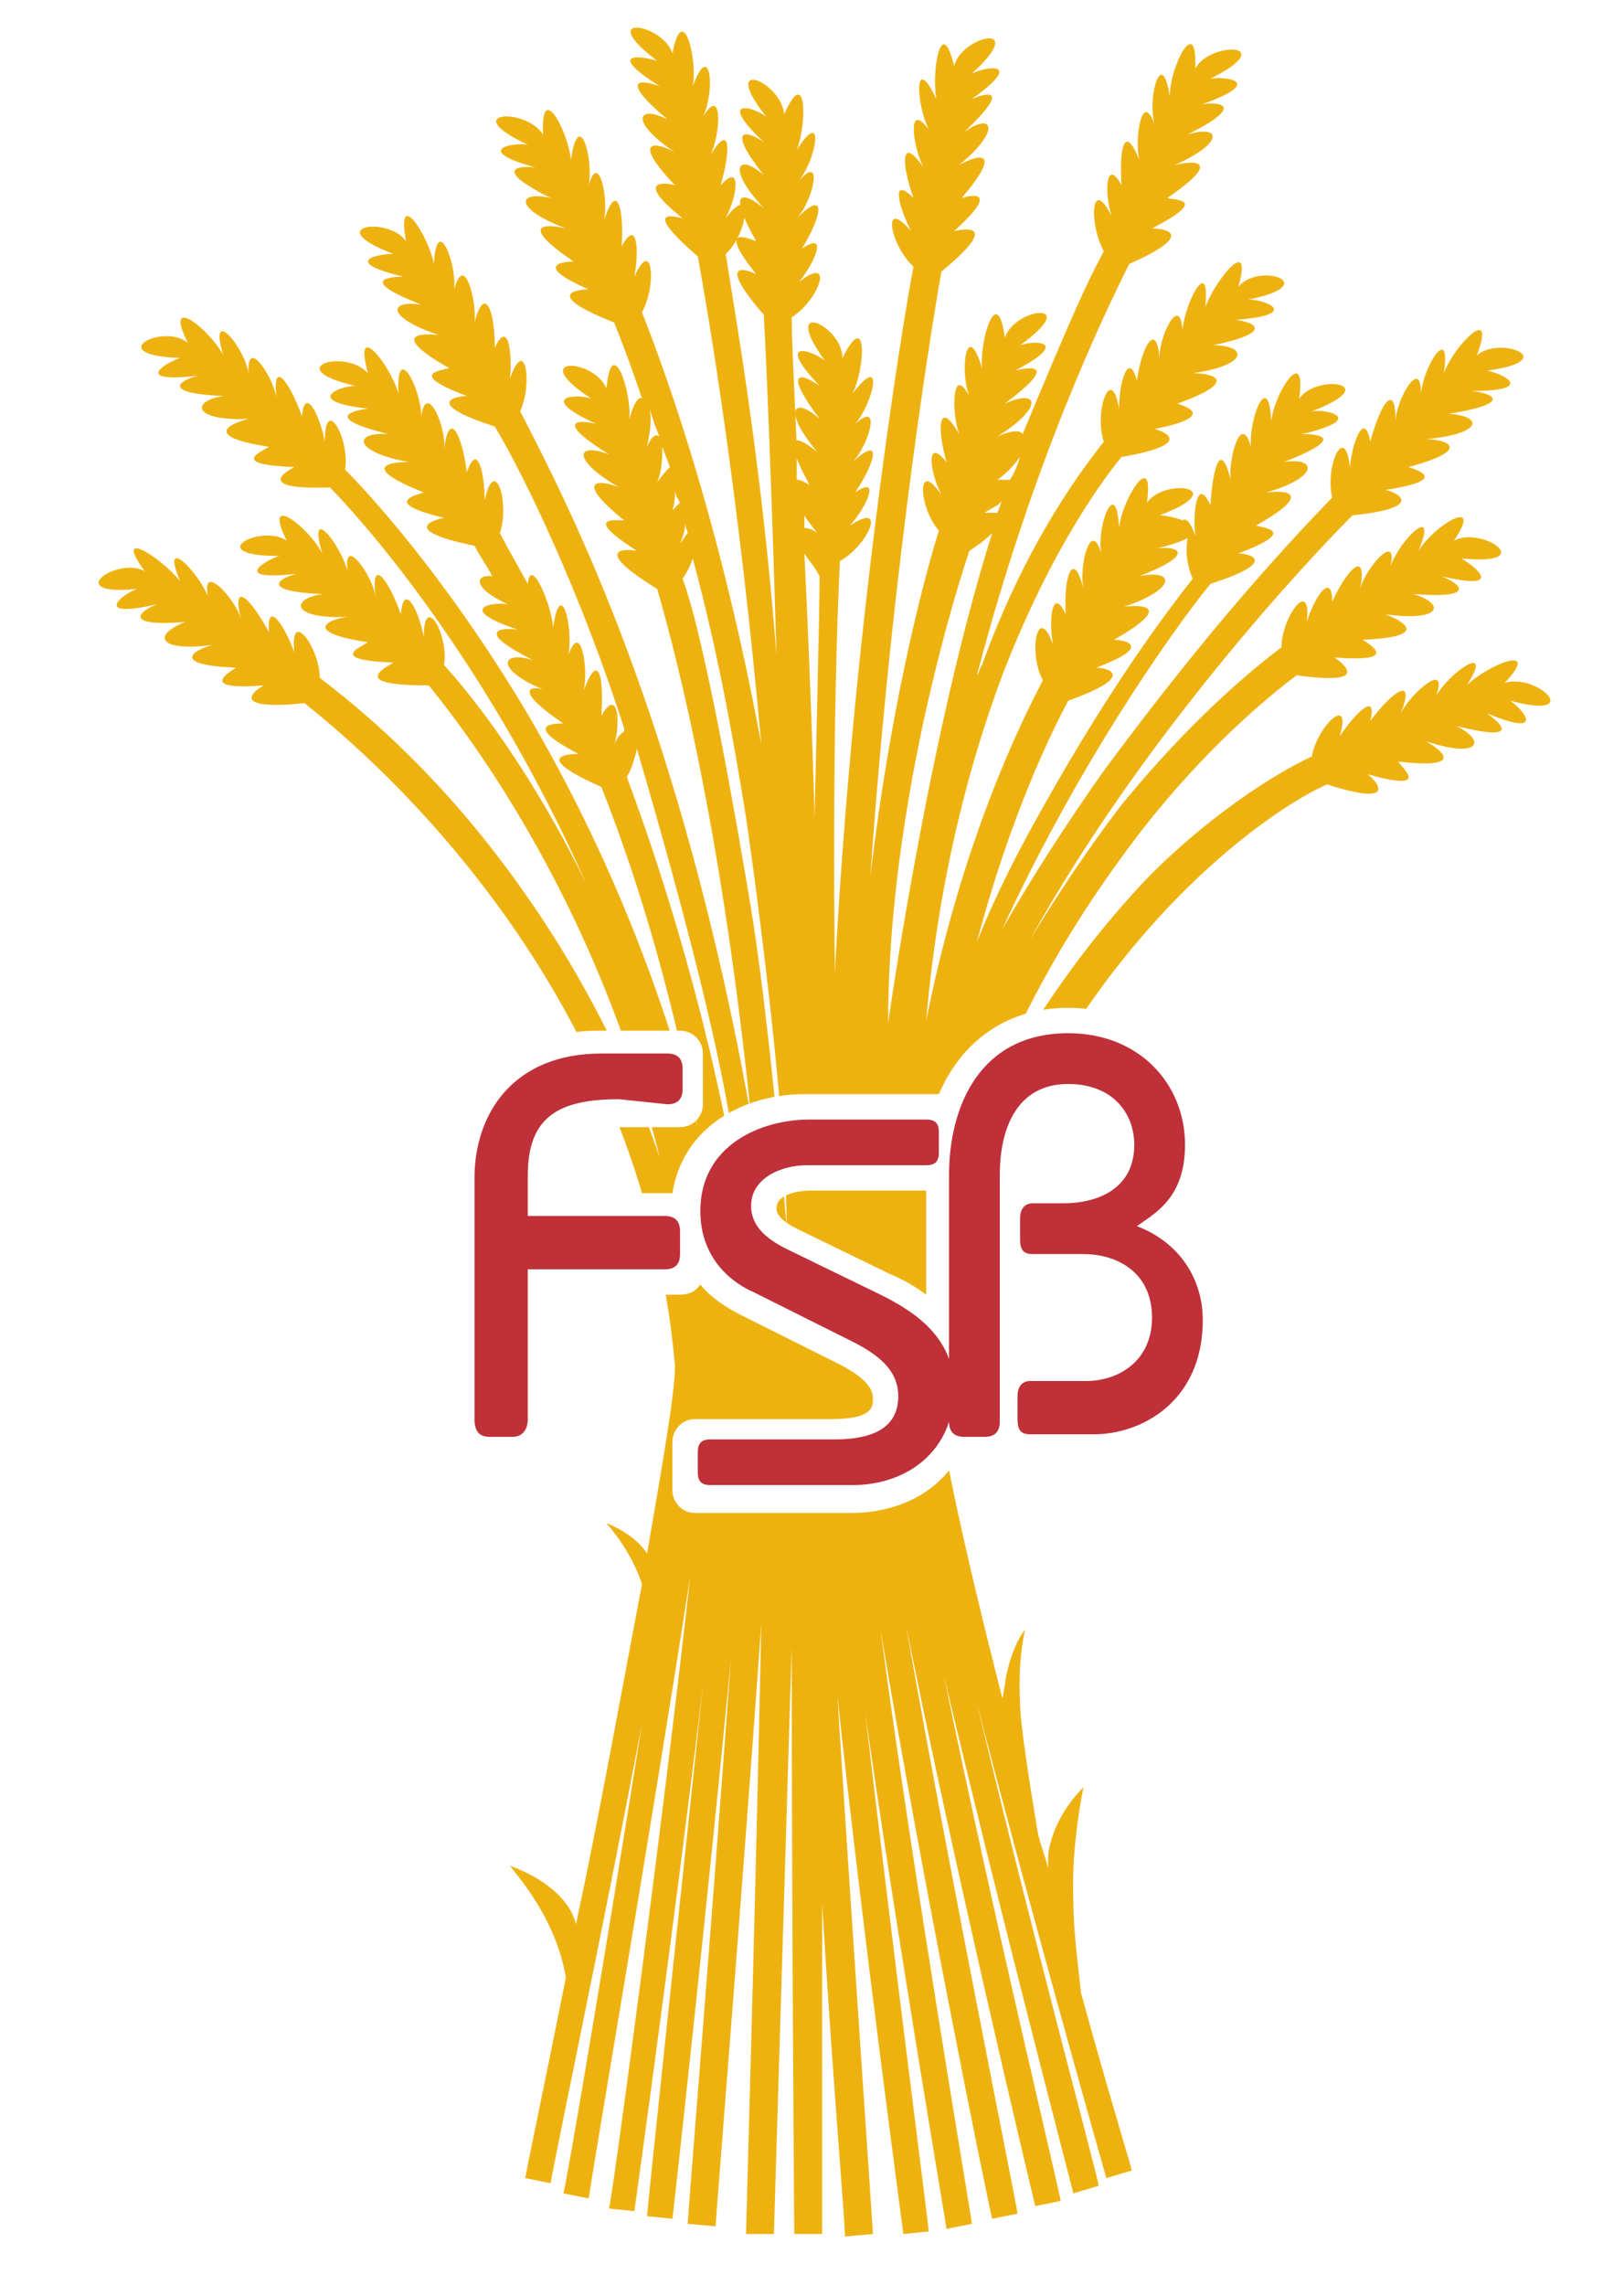 <?xml version="1.0" encoding="utf-8"?>
<!-- Generator: Adobe Illustrator 22.1.0, SVG Export Plug-In . SVG Version: 6.00 Build 0)  -->
<svg version="1.1" id="Layer_1" xmlns="http://www.w3.org/2000/svg" xmlns:xlink="http://www.w3.org/1999/xlink" x="0px" y="0px"
	 viewBox="0 0 64 90" style="enable-background:new 0 0 64 90;" xml:space="preserve">
<style type="text/css">
	.st0{fill:#FFFFFF;}
	.st1{fill:#EEB210;}
	.st2{fill:#BF3038;}
</style>
<rect class="st0" width="64" height="90"/>
<g>
	<path class="st1" d="M23.7,31c1.7,4.3,2.9,8.8,3.8,13.4c-1.5-5.8-3.8-11.4-6.9-16.6c-3.2-5.3-6.2-8.5-7-9.3c0.2-1.2-0.8-3-0.8-1.1
		c-0.2-1.1-0.8-2.2-0.9-1c-0.5-1.4-1.2-2.3-1-0.7c-0.1-0.8-1.2-2.5-1.1-1c-0.2-1.1-1.6-2.7-1-0.7c-0.5-1-2.4-2.5-1.4-0.5
		c-1-0.8-3.4,0.5-0.3,0.6c-0.6,0.2-1.9,1,0.7,0.7c-0.8,0.2-1.4,0.7,1,0.8c-1.3,0.2-1.2,1,1,0.9C9,16.7,8,17.2,10.6,17.6
		c-0.3,0.2-1.6,0.7,1,0.8c-0.4,0.2-1.5,0.9,1.4,0.8c0.9,0.9,6,6.4,10.1,15.6c-2.2-4.5-4.5-7.4-5.6-8.6c0.2-1.2-0.8-2.9-0.8-1.1
		c-0.2-1.1-0.8-2.2-0.9-0.9c-0.5-1.4-1.2-2.3-1-0.7c-0.1-0.8-1.3-2.5-1.1-1c-0.3-1.1-1.6-2.7-1-0.7c-0.5-1-2.4-2.5-1.4-0.5
		c-1-0.7-3.4,0.6-0.3,0.6c-0.6,0.2-1.9,1,0.7,0.7c-0.8,0.2-1.4,0.7,1,0.8c-1.3,0.2-1.2,1,1,0.9c-0.8,0.1-1.8,0.6,0.8,1
		c-0.3,0.2-1.6,0.7,1,0.8C15,26.4,13.9,27,16.9,27c1.7,2.1,6.6,8.6,9.1,18.6c-1.8-5.3-4.5-9.5-6.8-12.4c-1.9-2.4-4.1-4.6-6.6-6.5
		c0-1.2-1.2-2.8-1-1c-0.4-1.1-1.1-2.1-1-0.8c-0.7-1.3-1.5-2.1-1.1-0.5c-0.2-0.8-1.6-2.3-1.3-0.9c-0.4-1-1.9-2.5-1.1-0.6
		c-0.7-0.9-2.7-2.2-1.4-0.4c-1.1-0.6-3.3,1-0.3,0.7c-0.6,0.2-1.8,1.2,0.8,0.6c-0.8,0.3-1.3,0.9,1.1,0.7C6,25,6.2,25.7,8.4,25.4
		c-0.8,0.2-1.7,0.8,0.9,0.9c-0.3,0.2-1.5,0.9,1.1,0.7C10,27.2,9,28,12,27.7c2.9,2.3,13.3,11.3,14.6,26.1c0,1.1-0.5,3.9-1.1,7.4
		C25,60.4,23.9,60,23.9,60l0,0c0.6,0.7,1.1,1.5,1.4,2.4c-0.8,4.2-1.7,9.2-2.6,13.4c-0.4-1.6-2.6-2.3-2.6-2.3l0,0
		c0.2,0.3,1.8,2,2.2,4.4c-0.9,4.5-1.6,7.8-1.6,7.9l1,0.2c0.1-0.7,2-9.7,3.6-18.1c-1.4,8.8-3,18.3-3.1,18.5l1,0.2
		c0.1-0.8,2.5-14.8,4-24.5C26.1,72,24.1,86.8,24,87l1,0.1c0.1-0.7,1.6-11.5,2.7-20.7c-1,9.4-2.2,20.7-2.2,20.9l1,0.1
		c0.1-0.8,1.4-12.6,2.3-22c-0.7,9.7-1.7,22-1.7,22.2l1.1,0.1c0-0.2,1.1-13.8,1.8-23.7C29.8,74,29.4,87.8,29.4,88l1.1,0
		c0-0.2,0.4-13.2,0.7-23.1c0,9.9,0.1,22.9,0.1,23.1h1.1c0-0.1,0-6.1,0-13c0.4,6.7,0.9,12.5,0.9,13.1l1.1-0.1
		c0-0.2-0.8-11.7-1.4-21.2c1,9.3,2.5,20.4,2.6,21.2l1-0.1c0-0.2-1.4-11-2.5-20.4c1.3,9.1,3.1,19.6,3.2,20.3l1-0.2
		c0-0.2-2.3-13.6-3.6-23.4c1.6,9.6,4.2,22.4,4.4,23.2l1-0.2c0-0.2-2.7-13.5-4.4-23.2c1.9,9.5,4.9,22.1,5.1,22.9l1-0.2
		c0-0.2-2.7-11.4-4.6-20.7c2.1,8.9,4.9,19.6,5.1,20.4l1-0.3c0-0.2-2.7-10.2-4.8-19c2.2,8.5,4.9,18,5.1,18.7l1-0.3c0-0.1-0.9-3-2-7
		c-0.1-1-0.3-2.4-0.3-3.6c-0.1-2.2,0.4-4.5,0.4-4.5c-0.6,0.6-1.1,1.4-1.3,2.2c-0.1,0.3-0.1,0.6-0.1,1c-0.1-0.5-0.3-0.9-0.4-1.4
		c-0.3-1.8-0.7-4.3-0.7-5.1c-0.1-1.8,0.2-2.9,0.2-2.9s-0.4,0.4-0.7,1.6c-0.1,0.4-0.1,0.7-0.2,1.1c-1.5-5.9-2.7-11.2-2.6-12.8v0v0
		c0-0.4-0.1-0.7-0.1-1c0,0,0,0,0,0c4.2-15.8,13.8-21.5,15.5-22.2c2.8,0.9,2-0.1,1.6-0.4c2.5,0.7,1.4-0.2,1.2-0.5
		c2.6,0.3,1.8-0.4,1.1-0.8c2.1,0.7,2.4,0,1.2-0.6c2.4,0.6,1.9,0,1.2-0.5c2.4,1,1.4-0.2,0.9-0.5c3,0.8,1.1-1.1-0.2-0.7
		c1.5-1.6-0.7-0.7-1.5,0.1c1.1-1.7-0.6-0.6-1.2,0.4c0.5-1.4-1-0.1-1.4,0.7c0.6-1.5-0.3-0.9-1.2,0.3c0.3-1.2-0.6-0.3-1.2,0.6
		c0.5-1.7-0.9-0.4-1.1,0.8c-0.9,0.4-3.6,1.9-6.4,4.7c-2,2.1-4.5,5.2-6.7,9.7c1.5-4.2,3.7-8,6.4-11.5c2.5-3.2,4.9-5.2,6.1-6.1
		c2.9,0.4,1.9-0.4,1.5-0.7c2.6,0.2,1.4-0.5,1.1-0.7c2.6-0.1,1.7-0.7,0.9-1c2.2,0.3,2.4-0.4,1.1-0.8c2.5,0.2,1.9-0.4,1.1-0.7
		c2.6,0.6,1.3-0.4,0.8-0.7c3.1,0.3,0.8-1.3-0.3-0.7c1.2-1.8-0.8-0.6-1.4,0.4c0.8-1.9-0.7-0.5-1.1,0.6c0.3-1.4-1,0.1-1.2,0.9
		c0.3-1.6-0.5-0.8-1.1,0.5c0-1.2-0.7-0.2-1,0.8c0.2-1.8-1-0.2-1,1c-1.2,0.9-3.6,2.9-6.3,6.2c-1.3,1.7-2.5,3.5-3.6,5.3
		c4.5-8.1,11-15,12.7-16.7c2.9-0.3,1.8-0.9,1.3-1c2.6-0.4,1.2-0.8,0.9-0.9c2.6-0.7,1.5-1.1,0.7-1.1c2.2-0.2,2.3-0.9,0.9-1
		c2.5-0.4,1.8-0.8,0.9-0.9c2.6,0,1.2-0.7,0.6-0.8c3-0.4,0.5-1.4-0.4-0.6c0.8-2.1-0.9-0.4-1.3,0.7c0.3-2-0.8-0.3-0.9,0.8
		c0-1.5-1,0.3-1,1.1c0-1.6-0.6-0.7-1,0.8c-0.2-1.2-0.7-0.1-0.8,1c-0.2-1.8-1,0-0.7,1.2c-3.3,3.4-6.3,7.1-9.1,10.9
		c-1.4,2-2.7,4-3.9,6.1c2.9-6.3,6.5-11.5,8.2-13.6c2.8-0.9,1.5-1.2,1.1-1.2c2.4-0.9,1-1,0.7-1.1c2.3-1.3,1.2-1.4,0.4-1.3
		c2.1-0.6,2-1.4,0.7-1.2c2.3-0.9,1.6-1.1,0.7-1.1c2.6-0.6,1-1,0.4-0.9c2.9-1.1,0.2-1.5-0.5-0.5c0.3-2.2-1-0.2-1.1,0.9
		c-0.1-2.1-0.9-0.1-0.8,1c-0.4-1.4-0.9,0.5-0.8,1.3c-0.4-1.6-0.7-0.5-0.8,1c-0.5-1.1-0.7,0.1-0.6,1.2c-0.2-0.6-0.4-0.7-0.5-0.6
		c-0.2-0.1-0.7-0.2-0.9-0.2c2.9-1.1,0.2-1.5-0.5-0.5c0.3-2.2-1-0.1-1.1,1c-0.1-2.1-0.9-0.1-0.7,1c-0.4-1.4-0.9,0.5-0.7,1.4
		c-0.4-1.6-0.8-0.5-0.7,1c-0.5-1.1-0.7,0.1-0.5,1.2c-0.6-1.7-1,0.3-0.4,1.4c-0.9,1.7-3.2,6.4-4.6,13.4c0.5-5.8,1.8-10.4,3-13.6
		c2-5.2,4.2-8,4.7-8.6c2.9-0.5,1.7-1,1.3-1.1c2.5-0.5,1.2-0.9,0.9-1c2.5-0.9,1.4-1.2,0.6-1.2c2.2-0.3,2.2-1.1,0.8-1.1
		c2.4-0.5,1.7-0.9,0.9-1c2.6-0.2,1.2-0.8,0.5-0.8c3-0.6,0.4-1.5-0.4-0.5c0.6-2.1-0.9-0.3-1.3,0.8c0.2-2.1-0.8-0.2-0.9,0.9
		c-0.1-1.5-1,0.4-0.9,1.2c-0.1-1.6-0.7-0.6-0.9,0.8c-0.3-1.2-0.7,0-0.7,1.1c-0.3-1.8-1,0.1-0.6,1.3c-0.7,0.9-3,3.8-4.8,8.8
		c-0.1,0.1-0.1,0.3-0.2,0.4c2.2-8.4,5-14.2,6-16.2c2.7-1.2,1.4-1.4,0.9-1.4c2.3-1.2,0.9-1.1,0.6-1.2c2.2-1.5,1.1-1.5,0.3-1.3
		c2-0.9,1.8-1.6,0.5-1.2c2.2-1.1,1.4-1.3,0.6-1.2c2.5-0.9,0.9-1.1,0.3-1c2.8-1.4,0-1.5-0.6-0.4c0.1-2.2-1-0.1-1,1.1
		c-0.3-2-0.9,0-0.6,1.1c-0.5-1.4-0.8,0.6-0.6,1.4c-0.6-1.5-0.8-0.4-0.7,1c-0.6-1.1-0.7,0.2-0.4,1.2c-0.8-1.6-0.9,0.3-0.3,1.4
		c-0.7,1.3-1.2,2.4-3.2,7.2c-0.1-0.2-0.6-0.1-1,0.1c1.9-1.2,1.6-1.9,0.3-1.3c2-1.5,1.2-1.5,0.4-1.3c2.3-1.2,0.7-1.2,0.2-1
		c2.5-1.8-0.2-1.5-0.6-0.3c-0.3-2.2-1,0.1-0.9,1.2c-0.6-2-0.9,0.1-0.5,1.1c-0.7-1.3-0.7,0.7-0.4,1.5c-0.8-1.4-0.9-0.3-0.5,1.1
		c-0.8-1-0.7,0.3-0.2,1.3c-1-1.5-0.9,0.5-0.1,1.4c-0.4,1.3-1.8,6.1-2.7,13.6c0.9-12.8,2.6-22.7,2.8-23.8c2.3-1.9,1-1.7,0.5-1.6
		c1.9-1.7,0.6-1.4,0.3-1.3c1.7-2,0.6-1.7-0.1-1.3c1.7-1.4,1.3-2.1,0.2-1.3c1.8-1.7,1-1.6,0.3-1.3c2.1-1.5,0.6-1.3,0-1
		c2.3-2.1-0.4-1.5-0.7-0.3c-0.5-2.1-0.9,0.2-0.7,1.3c-0.9-1.9-0.8,0.2-0.3,1.2c-0.9-1.2-0.6,0.8-0.2,1.5c-0.9-1.3-0.9-0.2-0.4,1.2
		c-0.9-0.9-0.6,0.3-0.1,1.3c-1.2-1.4-0.8,0.6,0.1,1.4c-0.5,2.6-2.4,14.5-3.1,27.8c-0.1-9.2,0.1-14.1,0.2-16.2
		c1.1-0.6,1.9-2.4,0.4-1.4c0.7-0.8,1.2-2,0.2-1.3c0.8-1.2,1.1-2.3-0.1-1.2c0.6-0.6,1.2-2.5,0.1-1.5c0.7-0.8,1.2-2.9-0.1-1.2
		c0.5-1,0.6-3.4-0.4-1.4c0-1.3-2.5-2.4-0.7,0.1c-0.5-0.4-2-0.9-0.2,1c-0.7-0.5-1.5-0.7,0,1.3c-1-0.9-1.5-0.4-0.1,1.3
		c-0.6-0.5-1.6-1.1-0.3,1.3c-0.2-0.1-0.3-0.2-0.5-0.2c0-0.6,0-1.1,0-1.3c-0.1-2.4-0.2-4.1-0.2-5.1c1.1-0.7,1.7-2.5,0.3-1.4
		c0.7-0.9,1.1-2,0.1-1.3c0.8-1.3,1-2.4-0.2-1.2c0.6-0.6,1.1-2.6,0.1-1.5c0.7-0.9,1-2.9-0.1-1.2c0.4-1,0.4-3.4-0.5-1.4
		c-0.1-1.3-2.6-2.3-0.7,0.1c-0.5-0.4-2-0.8-0.1,1c-0.7-0.5-1.5-0.6,0,1.3c-1-0.9-1.5-0.3,0,1.3c-0.6-0.5-1.6-1-0.3,1.3
		c-0.3-0.1-1.6-0.7,0,1.3c-0.4-0.2-1.6-0.6,0.3,1.6c0.1,1.8,0.3,6.5,0.5,13.4C30,18,28.9,12,28.6,10c0.9-0.8,1.1-2.9,0-1.4
		c0.5-1,0.6-2.2-0.2-1.3c0.4-1.4,0.4-2.5-0.4-1.2c0.4-0.8,0.5-2.8-0.3-1.5c0.5-1,0.3-3.1-0.4-1.2c0.2-1.1-0.4-3.4-0.8-1.3
		c-0.4-1.2-3.1-1.6-0.6,0.3c-0.6-0.2-2.1-0.4,0.1,1c-0.8-0.3-1.6-0.3,0.3,1.3c-1.2-0.6-1.5,0.1,0.3,1.3c-0.7-0.4-1.8-0.6,0,1.3
		c-0.3-0.1-1.7-0.3,0.3,1.3c-0.4-0.1-1.6-0.4,0.6,1.5c0.4,2.2,1.6,9.2,2.5,19.2c-1.8-9.7-4.2-15.7-4.7-17c0.6-1.1,0.4-3-0.3-1.4
		c0.2-1.1,0.1-2.3-0.5-1.2c0.1-1.5-0.2-2.6-0.7-1c0.2-0.8-0.2-2.8-0.6-1.4c0.2-1.1-0.4-3.1-0.7-1c-0.1-1.1-1.2-3.2-1.1-1
		c-0.7-1.1-3.4-0.9-0.6,0.4c-0.6-0.1-2.2,0.2,0.3,0.9c-0.8-0.1-1.6,0.1,0.6,1.2c-1.3-0.3-1.5,0.4,0.6,1.2c-0.8-0.2-1.9-0.2,0.3,1.3
		c-0.3,0-1.7,0.1,0.6,1.1c-0.5,0-1.8,0.2,1,1.3c0.2,0.5,0.6,1.5,1.1,3c-0.1-0.1-0.3,0.1-0.5,0.8c0.1-1.1-0.7-3.4-0.9-1.2
		c-0.5-1.2-3.2-1.3-0.6,0.4c-0.6-0.2-2.2-0.1,0.2,1c-0.8-0.2-1.6-0.1,0.5,1.2c-1.3-0.5-1.5,0.2,0.4,1.3c-0.7-0.3-1.9-0.4,0.2,1.3
		c-0.3,0-1.7-0.2,0.5,1.2c-0.5-0.1-1.8-0.1,0.8,1.5c0.9,3.1,2.6,10,3.7,20.8c-2.8-15.7-7.2-24.1-9.1-27.8c0.5-1.1,0.2-3-0.4-1.3
		c0.1-1.1-0.1-2.3-0.6-1.2c0-1.5-0.4-2.5-0.8-1c0.1-0.8-0.4-2.8-0.8-1.3c0.1-1.1-0.7-3-0.8-1c-0.2-1.1-1.5-3.1-1.1-0.9
		c-0.7-1-3.4-0.6-0.5,0.5c-0.6,0-2.1,0.3,0.4,0.9c-0.8,0-1.6,0.2,0.7,1.1c-1.3-0.2-1.4,0.5,0.7,1.2c-0.8-0.1-1.9,0,0.4,1.3
		c-0.3,0.1-1.7,0.2,0.7,1.1c-0.5,0-1.7,0.3,1.1,1.2c1.2,2,3.4,6.6,5.1,11.9c0,0,0,0.1,0,0.1c-0.1,0.1-0.3,0.2-0.4,0.6
		c0.3-1.1,0.1-2.3-0.5-1.2c0.1-1.5-0.1-2.6-0.7-1c0.2-0.8-0.1-2.8-0.6-1.4c0.2-1.1-0.3-3.1-0.6-1.1c-0.1-1-0.9-2.8-1-1.7
		c-0.5-0.9-0.9-1.6-1.1-2c0.4-1.2-0.2-3.1-0.6-1.3c0-1.1-0.3-2.3-0.7-1.1c-0.2-1.5-0.7-2.5-0.9-0.9c0.1-0.9-0.7-2.7-0.9-1.3
		c0-1.1-1-3-0.9-0.9c-0.3-1.1-1.8-3-1.2-0.8c-0.9-1-3.5-0.2-0.5,0.5c-0.6,0-2.1,0.6,0.5,0.9c-0.8,0.1-1.6,0.4,0.8,1
		c-1.4-0.1-1.4,0.7,0.8,1.1c-0.8,0-1.9,0.2,0.6,1.2c-0.3,0.1-1.7,0.4,0.8,1c-0.5,0.1-1.7,0.5,1.2,1.1c0.2,0.4,0.5,0.8,0.7,1.2
		c-0.6-0.1-0.9,0.4,0.6,1.1c-0.7-0.1-2,0.2,0.4,1c-0.8-0.1-1.6,0.1,0.6,1.2c-1.3-0.4-1.5,0.4,0.5,1.2C21.1,27,20,27,22.2,28.5
		c-0.3,0-1.7,0,0.6,1.2C22.3,29.7,21,29.8,23.7,31 M24.7,30.6c0.2-0.3,0.3-0.7,0.4-1.1c4.2,14.3,3.9,16.9,3.9,16.9
		S27.9,39.2,24.7,30.6L24.7,30.6z M25.5,17.6c0.1-0.5,0.2-1,0.1-1.5c0.1,0.3,0.2,0.7,0.4,1.1C25.9,17.1,25.7,17.1,25.5,17.6
		L25.5,17.6z M25.9,19c0.2-0.5,0.2-1,0.2-1.4c0.1,0.3,0.2,0.5,0.3,0.8C26.3,18.5,26.1,18.7,25.9,19L25.9,19z M26.5,20.1
		c0.1-0.3,0.1-0.6,0.1-0.8c0,0.2,0.1,0.3,0.2,0.5C26.7,19.9,26.6,20,26.5,20.1L26.5,20.1z M27,20.6L27,20.6c0,0.2,0.1,0.3,0.1,0.4
		c-0.1,0.1-0.2,0.3-0.3,0.4C26.9,21.2,27,20.9,27,20.6L27,20.6z M29.6,35.8c-0.5-3-1.8-10.6-2.7-13c0.2-0.3,0.3-0.5,0.4-0.8
		c1,3.7,1.6,7.1,2.1,10.2c0.5,3.4,1.6,12,1.6,16.1C30.6,43.6,30.1,38.9,29.6,35.8L29.6,35.8z M31.7,20.3c0.1,0.2,0.3,0.4,0.5,0.7
		c-0.1-0.1-0.3-0.2-0.5-0.2C31.7,20.7,31.7,20.5,31.7,20.3z M32.1,32.2c0-0.6-0.2-6.4-0.4-10.4c0.1,0.2,0.4,0.5,0.6,0.9
		C32.3,24,32.1,32.2,32.1,32.2z M40.2,18c-0.1,0.3-0.2,0.6-0.4,0.9c-0.2,0-0.3,0-0.5,0C39.6,18.7,39.9,18.4,40.2,18L40.2,18z
		 M39.5,19.7c-0.1,0.2-0.1,0.3-0.2,0.5c-0.2,0-0.3,0-0.5,0C39.1,20,39.4,19.9,39.5,19.7L39.5,19.7z M35,40.3
		c0-7.7,2.2-15.6,3.2-18.6c0.3-0.2,0.6-0.4,0.9-0.7C36.6,28.9,35,40.3,35,40.3L35,40.3z M42.1,27.6c2.8-1,1.5-1.3,1.1-1.3
		c2.4-0.9,1-1.1,0.7-1.1c2.3-1.3,1.2-1.4,0.4-1.3c2.1-0.7,2-1.5,0.6-1.2c2.3-0.9,1.5-1.2,0.7-1.1c0.4-0.1,0.8-0.2,1.2-0.4
		c-0.1,0.6,0,1.1,0.2,1.6c-2.2,2.8-4.1,5.8-5.9,9c-0.9,1.6-1.8,3.3-2.6,5.3C39.8,32.2,41.4,28.9,42.1,27.6z"/>
	<path class="st1" d="M39.7,39.2c-1.1,2.3-2.1,4.6-2.8,7C37.6,43.8,38.5,41.5,39.7,39.2z"/>
	<path class="st0" d="M46.5,48.2c0.6-0.6,1.2-1.5,1.2-3.1c0-3.1-2.3-5.4-5.6-5.4c-2.4,0-4.2,1.3-5.1,3.4c-0.1,0-0.1,0-0.2,0h-5.1
		c-2.4,0-4.8,1.3-5.2,3.9h-4.8v-0.6c0-1.4,0.4-2,2.6-2h2.5c0.5,0,0.9-0.4,0.9-0.9v-2c0-0.5-0.4-0.9-0.9-0.9h-3.2
		c-4.1,0-5.9,3.1-5.9,5.9v10.1c0,0.5,0.4,0.9,0.9,0.9h2.2c0.5,0,0.9-0.4,0.9-0.9v-5.6h5.1c0.3,0,0.6-0.1,0.8-0.4
		c0.4,0.5,1,0.9,1.6,1.2l3.8,1.9c1.4,0.7,1.4,1.2,1.4,1.4c0,0.3,0,0.8-1.6,0.8h-5.4c-0.5,0-0.9,0.4-0.9,0.9v1.9
		c0,0.5,0.4,0.9,0.9,0.9c0,0,0,0,0,0h6.1c1.9,0,3.4-0.8,4.2-2.1h1.7c0.2-0.1,0.4-0.1,0.7,0h3c2.6,0,5.3-1.9,5.3-5.5
		C48.3,50.5,47.7,49.1,46.5,48.2z M36.5,51c-0.4-0.3-0.9-0.6-1.4-0.8l-3.7-1.8c-0.2-0.1-0.8-0.4-0.8-0.8c0-0.7,1.3-0.7,1.3-0.7h4.6
		L36.5,51z M40.4,46.5v-0.2c0-2.6,1.3-2.6,1.8-2.6c1,0,1.6,0.6,1.6,1.5c0,0.4,0,1.4-1.8,1.4L40.4,46.5z M40.4,50.4h2.3
		c0.4,0,1.8,0.1,1.8,1.6c0,1.4-1,1.6-1.6,1.6h-2.4L40.4,50.4z"/>
	<path class="st2" d="M24.4,43.3c-2.4,0-3.6,0.7-3.6,3v1.6h5.4c0.4,0,0.6,0.2,0.6,0.6v0.9c0,0.4-0.2,0.6-0.6,0.6l-5.4,0v5.9
		c0,0.4-0.2,0.7-0.6,0.7h-0.9c-0.4,0-0.6-0.2-0.6-0.7l0-9.5c0-2.5,1.5-4.9,5-4.9h2.6c0.4,0,0.6,0.2,0.6,0.6v0.8
		c0,0.4-0.2,0.6-0.6,0.6L24.4,43.3z"/>
	<path class="st2" d="M31.8,45.9c-1,0-2.2,0.5-2.2,1.6c0,0.8,0.6,1.3,1.4,1.7l3.7,1.8c1.2,0.6,2.9,1.6,2.9,3.7c0,2.5-1.9,3.8-4,3.8
		h-5.4l-0.2,0c-0.4,0-0.5-0.2-0.5-0.5v-0.8c0-0.4,0.2-0.5,0.5-0.5l4.9,0c1.4,0,2.5-0.4,2.5-1.7c0-1.1-0.9-1.7-1.9-2.2l-3.8-1.9
		c-0.7-0.3-2.1-1.2-2.1-3.2c0-2.6,2.4-3.6,4.3-3.6h4.6c0.4,0,0.5,0.2,0.5,0.5v0.8c0,0.4-0.2,0.5-0.5,0.5L31.8,45.9z"/>
	<path class="st2" d="M41.9,47.4c1.4,0,2.8-0.6,2.8-2.3c0-1.3-0.9-2.4-2.6-2.4c-2,0-2.7,1.7-2.7,3.6v9.7c0,0.4-0.2,0.6-0.6,0.6H38
		c-0.4,0-0.6-0.2-0.6-0.6v-9.7c0-2.7,1.2-5.6,4.7-5.6c2.8,0,4.6,2,4.6,4.4c0,2.1-1.2,2.7-1.9,3.2c1.6,0.6,2.6,2,2.6,3.7
		c0,3.2-2.4,4.5-4.3,4.5h-2.5c-0.4,0-0.5-0.2-0.5-0.6V55c0-0.4,0.2-0.6,0.5-0.6l2.2,0c1.3,0,2.6-0.8,2.6-2.5c0-1.8-1.4-2.5-2.7-2.5
		h-2c-0.4,0-0.5-0.2-0.5-0.6V48c0-0.4,0.2-0.6,0.5-0.6L41.9,47.4z"/>
</g>
</svg>
